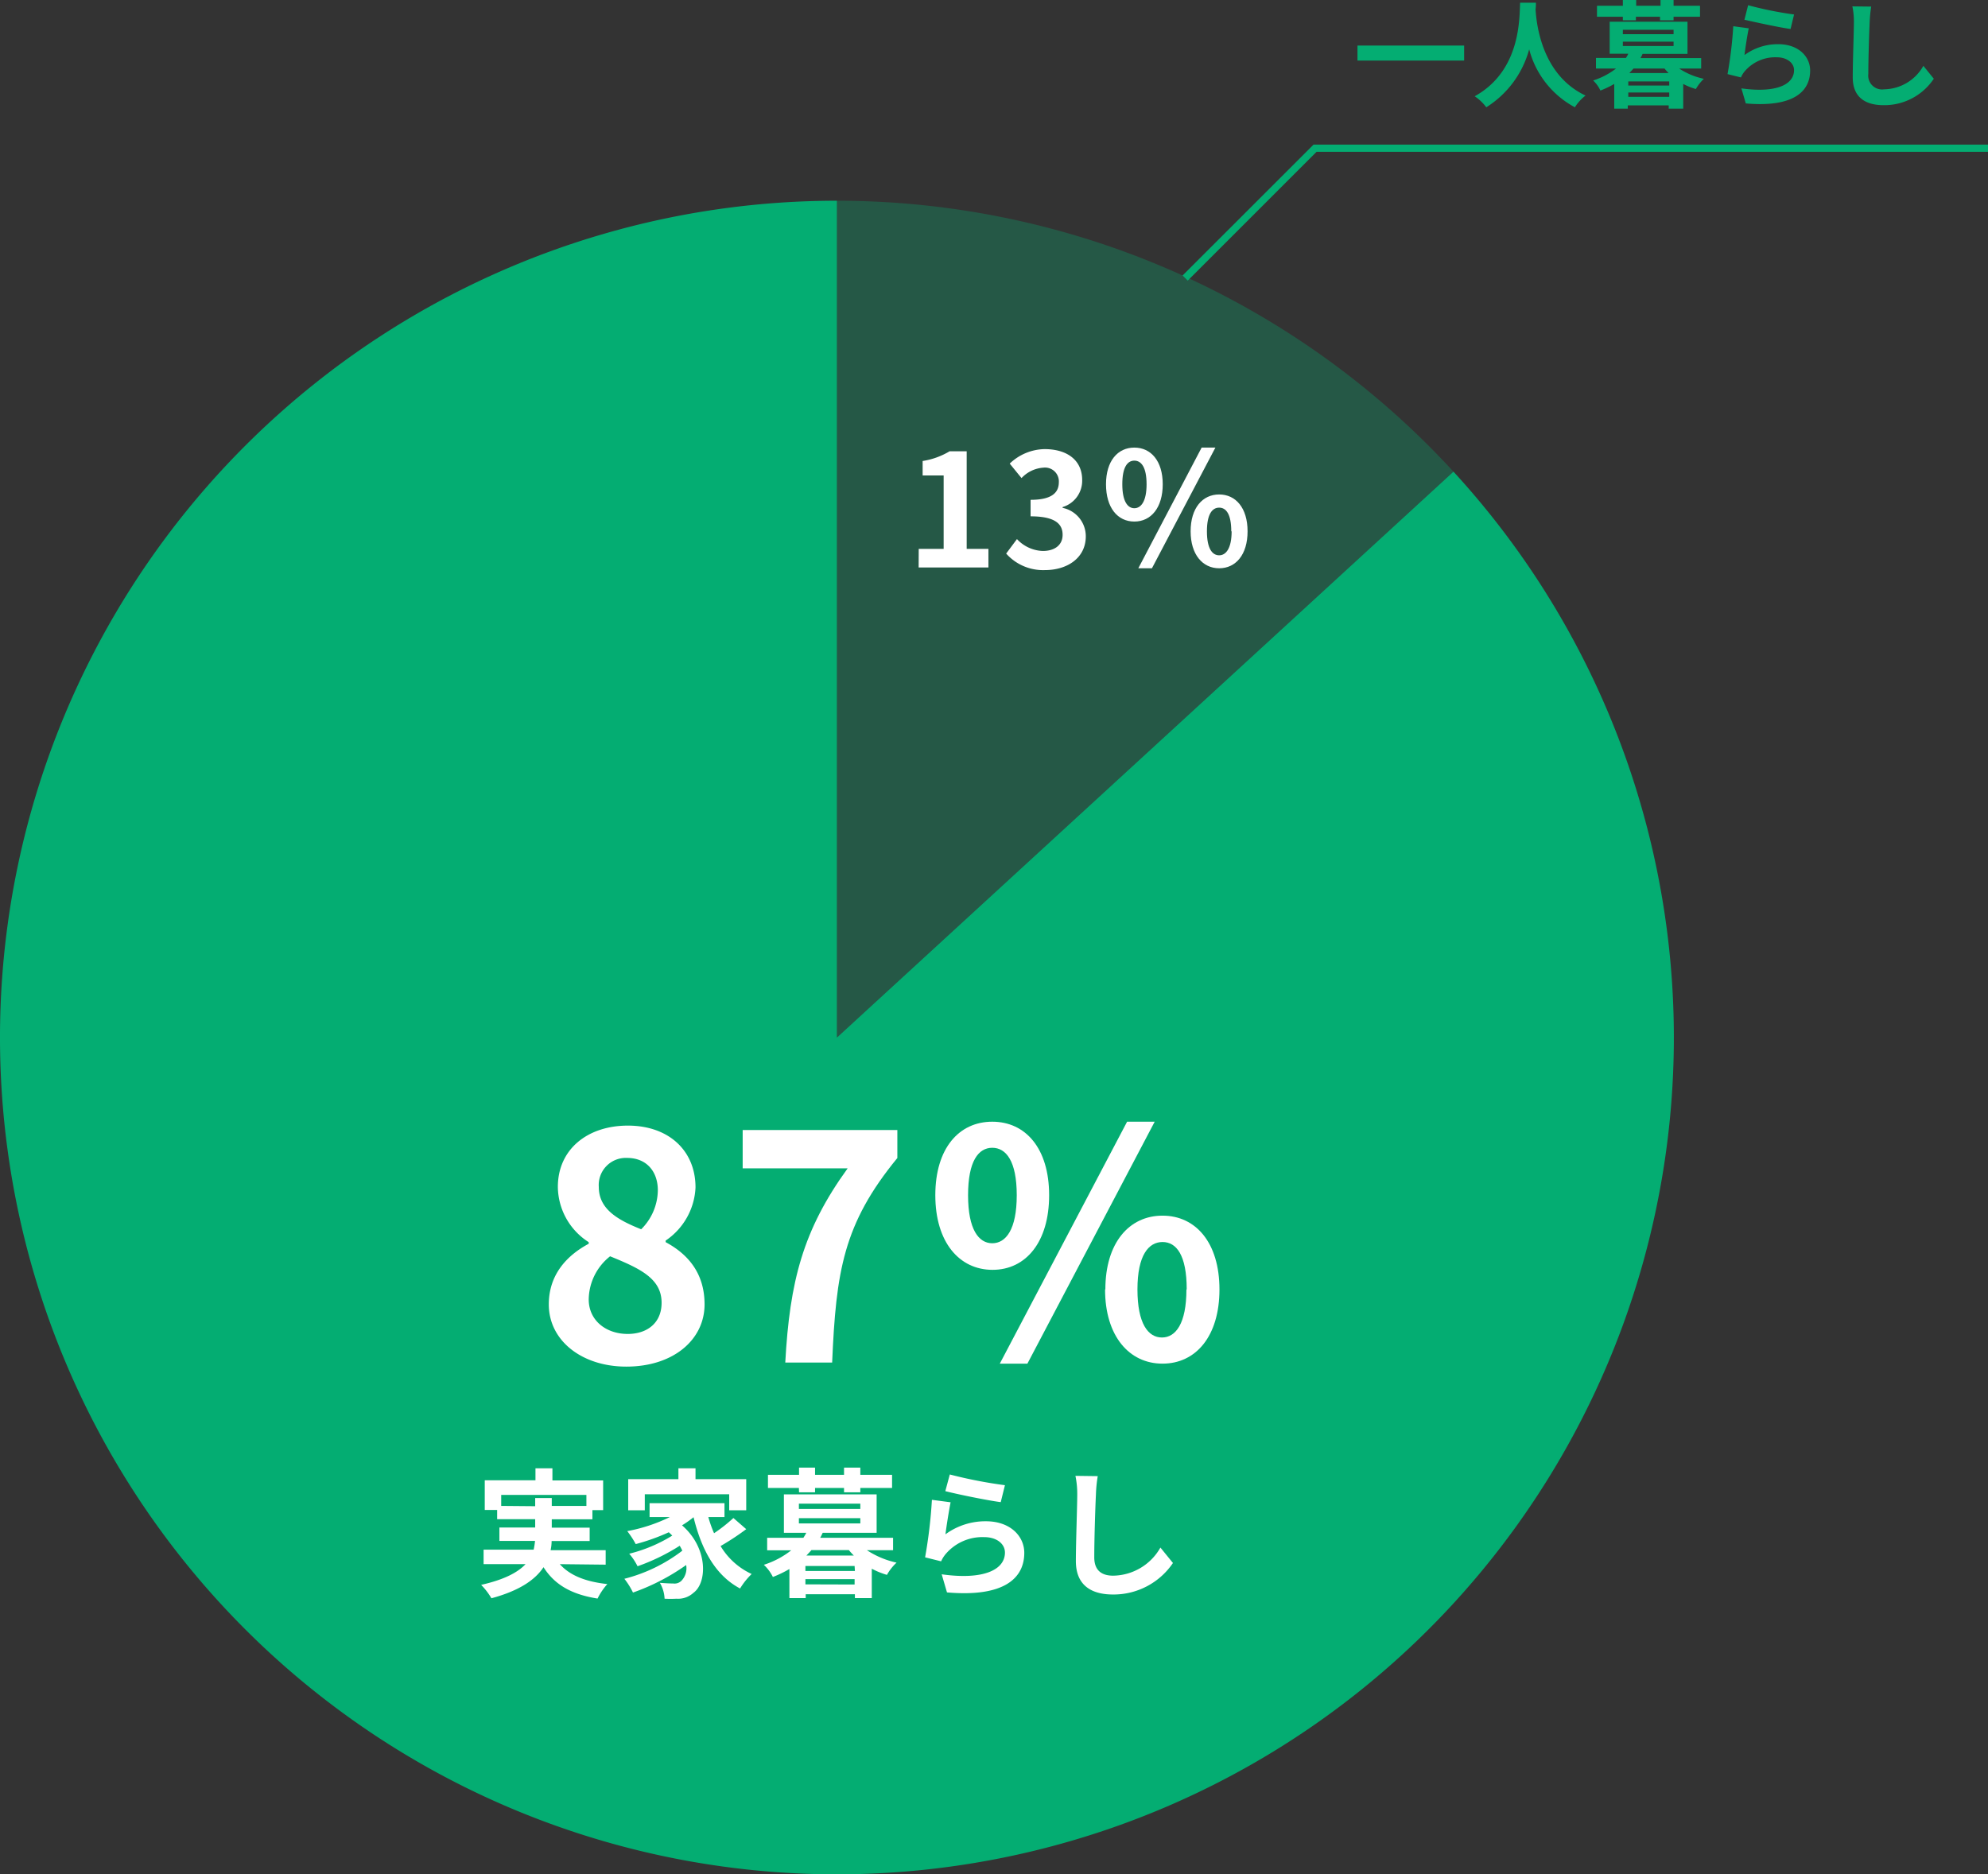 <svg xmlns="http://www.w3.org/2000/svg" width="274.4" height="258.75" viewBox="0 0 274.4 258.75" preserveAspectRatio="xMinYMid"><rect x="0" y="0" width="274.4" height="258.75" fill="#333333" stroke="none"/><defs><style>.cls-1{isolation:isolate;}.cls-2,.cls-4{fill:#04ad72;}.cls-2{fill-rule:evenodd;}.cls-3{mix-blend-mode:multiply;opacity:0.3;}.cls-5{fill:#fff;}</style></defs><g class="cls-1"><g id="レイヤー_2" data-name="レイヤー 2"><g id="text"><path class="cls-2" d="M200.62,65.11a115.52,115.52,0,1,1-85.1-37.4V143.23Z"/><g class="cls-3"><path class="cls-2" d="M115.52,27.71a115.54,115.54,0,0,1,85.1,37.4l-85.1,78.12Z"/></g><polygon class="cls-4" points="163.94 38.74 163.23 38.03 181.31 19.96 274.4 19.96 274.4 20.96 181.72 20.96 163.94 38.74"/><path class="cls-5" d="M77.27,215.93c1.37,1.54,3.52,2.42,6.56,2.75a8.89,8.89,0,0,0-1.35,2c-3.65-.58-5.94-1.94-7.46-4.33-1.13,1.71-3.27,3.23-7.19,4.29a9.34,9.34,0,0,0-1.42-1.85c3.23-.73,5.07-1.73,6.13-2.86H66.75v-2h6.91a10.46,10.46,0,0,0,.19-1.21H68.93v-1.85h4.94v-1.15H68.62v-1.27H66.91v-4.1h7V202.7h2.34v1.67h7v4.1H81.77v1.27H76.16v1.15h5.23v1.85H76.14A6.38,6.38,0,0,1,76,214h7.6v2Zm-3.4-8V206.8h2.29v1.09h4.78v-1.52H69.18v1.52Z"/><path class="cls-5" d="M103,211.1a35.3,35.3,0,0,1-3.54,2.33,9.76,9.76,0,0,0,4.29,3.86,10.12,10.12,0,0,0-1.6,2c-3.42-1.82-5.32-5.36-6.42-9.84h0a13.61,13.61,0,0,1-1.59,1.12c3.63,3.15,3.48,7.94,1.57,9.32a3.13,3.13,0,0,1-2.34.81,15.45,15.45,0,0,1-1.64,0,4.68,4.68,0,0,0-.65-2.19c.73.05,1.35.09,1.85.09a1.35,1.35,0,0,0,1.15-.4,2.5,2.5,0,0,0,.63-2.15,29.6,29.6,0,0,1-7.34,3.8,10.23,10.23,0,0,0-1.19-1.9,22.08,22.08,0,0,0,8-3.88,7.3,7.3,0,0,0-.36-.68A28.27,28.27,0,0,1,88,216.22a8.26,8.26,0,0,0-1.15-1.73,20.67,20.67,0,0,0,5.94-2.5c-.15-.16-.31-.31-.48-.46a28.53,28.53,0,0,1-4.56,1.63,13,13,0,0,0-1.17-1.79,22.82,22.82,0,0,0,5.88-1.94h-2.8v-1.92H100v1.92H97.77a16.34,16.34,0,0,0,.79,2.23,22,22,0,0,0,2.67-2.1ZM89,208.49H86.71V204.2h6.93v-1.5H96v1.5h7v4.29h-2.35v-2.21H89Z"/><path class="cls-5" d="M119.65,214a12.24,12.24,0,0,0,4.1,1.72,7,7,0,0,0-1.33,1.69,11.17,11.17,0,0,1-2.09-.85v4.06H118v-.54h-6.79v.54h-2.25V216.6a15.58,15.58,0,0,1-2.28,1.1,5.8,5.8,0,0,0-1.25-1.68,12,12,0,0,0,3.78-2h-3.32v-1.73h5a6.13,6.13,0,0,0,.4-.69h-3.09v-5.3H121v5.3h-7.44c-.12.23-.21.46-.35.69h10.06V214Zm-9.38-8.59H106v-1.81h4.29v-1h2.21v1h4v-1h2.25v1h4.38v1.81h-4.38v.6h-2.25v-.6h-4v.6h-2.21Zm0,2.9h8.48v-.73h-8.48Zm0,2h8.48v-.73h-8.48Zm7.69,5.87h-6.79v.69H118Zm0,2.56V218h-6.79v.72Zm-.11-4a9.59,9.59,0,0,1-.68-.75H112c-.23.27-.46.5-.69.75Z"/><path class="cls-5" d="M130.5,211.81a9.31,9.31,0,0,1,5.59-1.8c3.35,0,5.29,2.05,5.29,4.36,0,3.48-2.75,6.15-10.67,5.46l-.73-2.5c5.71.81,8.73-.59,8.73-3,0-1.23-1.17-2.13-2.85-2.13a6.66,6.66,0,0,0-5.24,2.23,4.24,4.24,0,0,0-.72,1.11l-2.21-.55a67.41,67.41,0,0,0,.94-7.94l2.58.34C131,208.43,130.63,210.72,130.5,211.81Zm.6-8.26a62.89,62.89,0,0,0,7.61,1.48l-.58,2.34c-1.92-.25-6.17-1.13-7.65-1.52Z"/><path class="cls-5" d="M151.52,203.78a18.66,18.66,0,0,0-.25,2.54c-.1,2-.23,6.3-.23,8.67,0,1.92,1.15,2.53,2.61,2.53a7.61,7.61,0,0,0,6.52-3.88l1.73,2.13a9.9,9.9,0,0,1-8.27,4.35c-3.11,0-5.13-1.37-5.13-4.61,0-2.56.19-7.56.19-9.19a12.14,12.14,0,0,0-.25-2.58Z"/><path class="cls-5" d="M126.81,75.77h3.44V65.64h-2.9v-2a10.3,10.3,0,0,0,3.72-1.34h2.36V75.77h3v2.57h-9.63Z"/><path class="cls-5" d="M138.88,76.42l1.49-2a5.08,5.08,0,0,0,3.57,1.64c1.62,0,2.73-.8,2.73-2.23s-.93-2.55-4.42-2.55V69c2.95,0,3.9-1,3.9-2.44a1.91,1.91,0,0,0-2.14-2A4.53,4.53,0,0,0,141,66l-1.63-2a7.12,7.12,0,0,1,4.81-2c3.09,0,5.19,1.51,5.19,4.26A3.79,3.79,0,0,1,146.67,70v.11a4,4,0,0,1,3.2,3.93c0,3-2.58,4.66-5.63,4.66A6.81,6.81,0,0,1,138.88,76.42Z"/><path class="cls-5" d="M152.66,66.85c0-3.22,1.62-5.06,3.91-5.06s3.92,1.84,3.92,5.06S158.89,72,156.57,72,152.66,70.08,152.66,66.85Zm5.6,0c0-2.35-.73-3.26-1.69-3.26s-1.66.91-1.66,3.26.73,3.31,1.66,3.31S158.26,69.21,158.26,66.85Zm7.6-5.06h1.9L159,78.45h-1.88Zm-1.52,11.56c0-3.23,1.65-5.09,3.94-5.09s3.92,1.86,3.92,5.09-1.63,5.1-3.92,5.1S164.34,76.55,164.34,73.35Zm5.61,0c0-2.39-.72-3.27-1.67-3.27s-1.69.88-1.69,3.27.74,3.31,1.69,3.31S170,75.68,170,73.35Z"/><path class="cls-4" d="M202.09,6.29V8.36H187.37V6.29Z"/><path class="cls-4" d="M212,.37c0,.25,0,.57-.05.91.13,2.21.93,9.11,6.9,11.91a6.13,6.13,0,0,0-1.47,1.62,12.72,12.72,0,0,1-6.31-8,13.66,13.66,0,0,1-5.92,8,6.51,6.51,0,0,0-1.6-1.52c6.39-3.54,6.16-10.81,6.27-12.92Z"/><path class="cls-4" d="M231.77,9.46a10,10,0,0,0,3.41,1.42,6,6,0,0,0-1.1,1.41,9.13,9.13,0,0,1-1.75-.7V15h-2v-.45h-5.65V15h-1.87V11.59a13.56,13.56,0,0,1-1.91.91,4.49,4.49,0,0,0-1-1.39,10.25,10.25,0,0,0,3.16-1.65h-2.77V8h4.13a3.74,3.74,0,0,0,.33-.58h-2.57V3h10.74V7.44h-6.2a4.48,4.48,0,0,1-.29.58h8.38V9.46ZM224,2.31h-3.57V.8H224V0h1.84V.8h3.36V0H231V.8h3.65V2.31H231V2.8h-1.87V2.31H225.8V2.8H224Zm0,2.41H231V4.11H224Zm0,1.63H231v-.6H224Zm6.4,4.89h-5.65v.57h5.65Zm0,2.13v-.6h-5.65v.6Zm-.09-3.29a6.53,6.53,0,0,1-.56-.62h-4.28c-.19.22-.38.42-.57.62Z"/><path class="cls-4" d="M240.79,7.6a7.77,7.77,0,0,1,4.66-1.5c2.79,0,4.4,1.71,4.4,3.63,0,2.9-2.29,5.12-8.88,4.55l-.61-2.08c4.75.67,7.27-.5,7.27-2.52,0-1-1-1.77-2.37-1.77a5.55,5.55,0,0,0-4.37,1.85,3.31,3.31,0,0,0-.59.93l-1.85-.46a57.11,57.11,0,0,0,.79-6.61l2.14.29C241.18,4.79,240.9,6.69,240.79,7.6Zm.5-6.88A50.51,50.51,0,0,0,247.63,2l-.48,2c-1.6-.21-5.14-1-6.37-1.27Z"/><path class="cls-4" d="M258.28.91A17.48,17.48,0,0,0,258.07,3c-.08,1.69-.19,5.25-.19,7.21a1.91,1.91,0,0,0,2.18,2.12,6.32,6.32,0,0,0,5.42-3.24l1.44,1.78A8.22,8.22,0,0,1,260,14.52c-2.59,0-4.27-1.14-4.27-3.84,0-2.13.16-6.29.16-7.65a10.18,10.18,0,0,0-.21-2.15Z"/><path class="cls-5" d="M75.75,180.07c0-4.12,2.51-6.77,5.51-8.37v-.22A9.15,9.15,0,0,1,77,163.85c0-5.17,4.07-8.46,9.67-8.46S96,158.81,96,163.93a9.34,9.34,0,0,1-4.12,7.33v.22c3,1.61,5.37,4.21,5.37,8.59,0,4.86-4.29,8.59-10.8,8.59C80.35,188.66,75.75,185.1,75.75,180.07Zm15.57-.22c0-3.34-2.95-4.73-7.11-6.42a7.71,7.71,0,0,0-2.95,5.95c0,2.9,2.38,4.77,5.38,4.77C89.33,184.15,91.32,182.63,91.32,179.85Zm-.52-15.53c0-2.6-1.56-4.47-4.25-4.47a3.74,3.74,0,0,0-3.9,4c0,3,2.47,4.51,5.85,5.85A7.7,7.7,0,0,0,90.8,164.32Z"/><path class="cls-5" d="M117,161.29H102.51V156h21.35v3.86c-7.47,9.11-8.46,15.66-9,28.24h-6.47C109,176.9,110.84,169.79,117,161.29Z"/><path class="cls-5" d="M129.1,165c0-6.47,3.26-10.15,7.86-10.15s7.85,3.68,7.85,10.15S141.6,175.3,137,175.3,129.1,171.48,129.1,165Zm11.24,0c0-4.73-1.48-6.55-3.38-6.55s-3.34,1.82-3.34,6.55,1.47,6.63,3.34,6.63S140.34,169.75,140.34,165Zm15.23-10.15h3.81l-17.57,33.4H138Zm-3,23.16c0-6.46,3.3-10.19,7.89-10.19s7.86,3.73,7.86,10.19-3.26,10.24-7.86,10.24S152.53,184.45,152.53,178Zm11.23,0c0-4.77-1.43-6.55-3.34-6.55S157,173.26,157,178s1.48,6.64,3.38,6.64S163.76,182.72,163.76,178Z"/></g></g></g></svg>